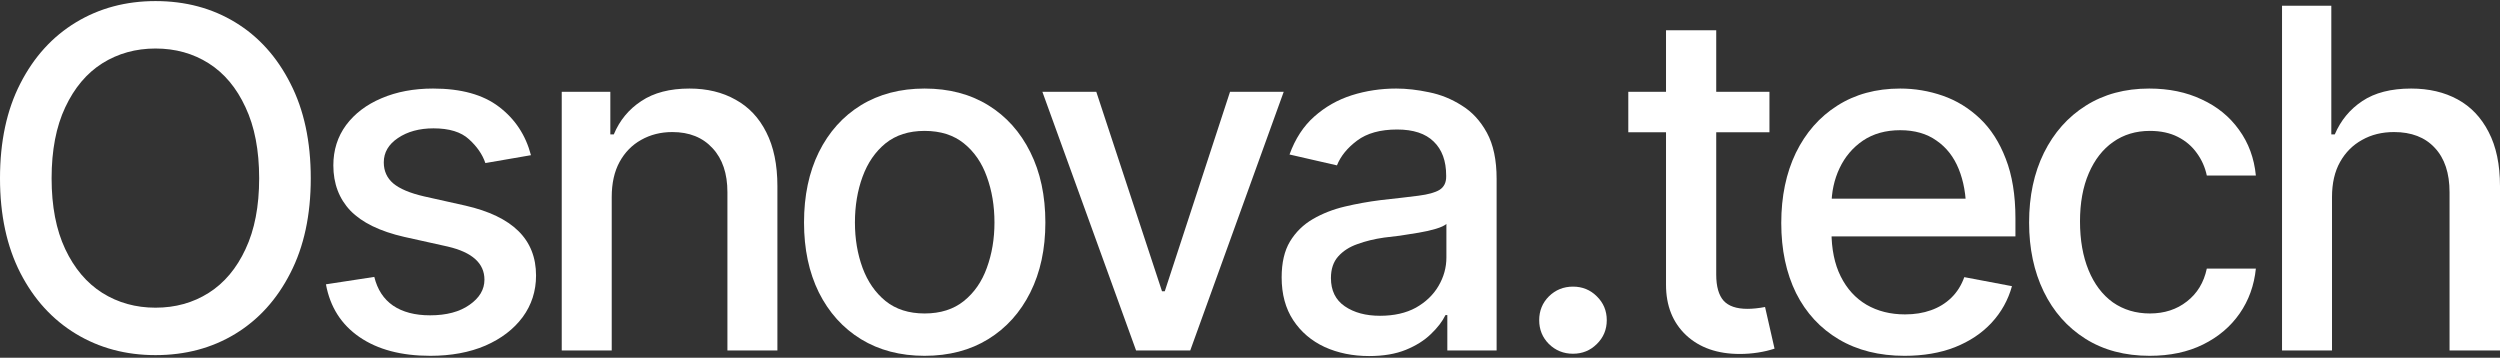 <?xml version="1.0" encoding="UTF-8"?> <svg xmlns="http://www.w3.org/2000/svg" width="1160" height="166" viewBox="0 0 1160 166" fill="none"><rect x="0" y="0" width="1160" height="166" fill="#333333" stroke="none"/><path d="M1082.05 91.443V162.628H1058.86V2.65H1081.73V62.346H1083.34C1086.13 55.833 1090.39 50.679 1096.12 46.885C1101.91 43.02 1109.47 41.087 1118.77 41.087C1127 41.087 1134.2 42.77 1140.35 46.134C1146.51 49.498 1151.3 54.544 1154.74 61.273C1158.25 68.001 1160 76.376 1160 86.397V162.628H1136.59V89.189C1136.59 80.313 1134.3 73.441 1129.72 68.574C1125.21 63.706 1118.91 61.273 1110.83 61.273C1105.24 61.273 1100.3 62.489 1096.01 64.923C1091.71 67.285 1088.31 70.685 1085.81 75.123C1083.3 79.561 1082.05 85.001 1082.05 91.443Z" fill="white"></path><path d="M997.44 165.097C985.916 165.097 975.966 162.449 967.592 157.152C959.217 151.855 952.775 144.554 948.265 135.249C943.756 125.944 941.501 115.278 941.501 103.253C941.501 91.013 943.792 80.241 948.373 70.935C953.025 61.559 959.503 54.257 967.806 49.032C976.181 43.735 985.987 41.087 997.225 41.087C1006.39 41.087 1014.51 42.769 1021.6 46.133C1028.76 49.426 1034.52 54.114 1038.88 60.199C1043.32 66.283 1045.93 73.369 1046.72 81.457H1023.96C1023.17 77.664 1021.63 74.192 1019.34 71.043C1017.12 67.893 1014.19 65.388 1010.54 63.527C1006.89 61.666 1002.56 60.735 997.547 60.735C991.034 60.735 985.343 62.453 980.476 65.889C975.68 69.253 971.922 74.085 969.202 80.384C966.482 86.683 965.122 94.127 965.122 102.716C965.122 111.377 966.446 118.929 969.095 125.371C971.743 131.813 975.501 136.788 980.368 140.295C985.307 143.731 991.034 145.449 997.547 145.449C1004.28 145.449 1010 143.588 1014.73 139.866C1019.52 136.144 1022.6 131.062 1023.96 124.62H1046.72C1045.93 132.422 1043.43 139.365 1039.21 145.449C1034.98 151.533 1029.33 156.329 1022.24 159.836C1015.16 163.344 1006.89 165.097 997.44 165.097Z" fill="white"></path><path d="M883.732 165.098C871.993 165.098 861.829 162.557 853.24 157.475C844.65 152.393 838.029 145.235 833.377 136.002C828.796 126.696 826.505 115.852 826.505 103.469C826.505 91.157 828.76 80.313 833.269 70.936C837.85 61.559 844.257 54.258 852.488 49.033C860.791 43.736 870.526 41.088 881.692 41.088C888.492 41.088 895.078 42.197 901.448 44.416C907.819 46.635 913.545 50.143 918.627 54.938C923.709 59.734 927.718 65.962 930.652 73.621C933.659 81.279 935.162 90.513 935.162 101.322V109.696H839.711V92.195H923.137L912.292 97.993C912.292 90.621 911.147 84.107 908.857 78.452C906.566 72.797 903.13 68.395 898.549 65.246C894.04 62.025 888.421 60.414 881.692 60.414C874.964 60.414 869.202 62.025 864.406 65.246C859.682 68.467 856.067 72.726 853.562 78.023C851.057 83.32 849.804 89.117 849.804 95.416V107.334C849.804 115.566 851.236 122.545 854.099 128.271C856.962 133.997 860.934 138.364 866.017 141.37C871.17 144.376 877.147 145.879 883.947 145.879C888.385 145.879 892.393 145.235 895.972 143.947C899.623 142.658 902.772 140.726 905.421 138.149C908.069 135.572 910.073 132.387 911.433 128.593L933.551 132.781C931.762 139.223 928.612 144.877 924.103 149.745C919.593 154.612 913.903 158.406 907.031 161.126C900.231 163.774 892.465 165.098 883.732 165.098Z" fill="white"></path><path d="M821.025 42.589V61.379H755.53V42.589H821.025ZM773.031 14.029H796.33V127.41C796.33 132.922 797.475 136.966 799.766 139.543C802.056 142.048 805.743 143.301 810.825 143.301C812.042 143.301 813.33 143.229 814.69 143.086C816.122 142.943 817.553 142.728 818.985 142.442L823.387 161.768C821.025 162.556 818.448 163.164 815.656 163.594C812.865 164.023 810.073 164.238 807.282 164.238C796.903 164.238 788.6 161.339 782.372 155.541C776.145 149.671 773.031 141.869 773.031 132.135V14.029Z" fill="white"></path><path d="M729.865 164.131C725.499 164.131 721.776 162.628 718.699 159.622C715.692 156.615 714.189 152.929 714.189 148.563C714.189 144.196 715.692 140.51 718.699 137.504C721.776 134.497 725.499 132.994 729.865 132.994C734.231 132.994 737.918 134.497 740.924 137.504C744.002 140.51 745.541 144.196 745.541 148.563C745.541 152.929 744.002 156.615 740.924 159.622C737.918 162.628 734.231 164.131 729.865 164.131Z" fill="white"></path><path d="M635.269 165.205C627.682 165.205 620.81 163.809 614.654 161.017C608.499 158.154 603.631 154.003 600.052 148.563C596.473 143.123 594.684 136.502 594.684 128.7C594.684 121.9 595.972 116.352 598.549 112.057C601.197 107.691 604.741 104.22 609.179 101.643C613.616 99.066 618.555 97.133 623.995 95.845C629.435 94.556 635.019 93.554 640.745 92.838C647.974 92.051 653.808 91.371 658.246 90.799C662.684 90.226 665.905 89.331 667.909 88.114C669.985 86.826 671.023 84.786 671.023 81.994V81.457C671.023 74.657 669.09 69.396 665.225 65.674C661.431 61.952 655.776 60.091 648.261 60.091C640.459 60.091 634.267 61.809 629.686 65.245C625.176 68.609 622.063 72.439 620.345 76.733L598.334 71.687C600.983 64.386 604.812 58.516 609.823 54.078C614.905 49.569 620.703 46.276 627.216 44.201C633.802 42.125 640.673 41.087 647.831 41.087C652.627 41.087 657.709 41.66 663.078 42.805C668.446 43.879 673.492 45.919 678.216 48.925C683.012 51.859 686.913 56.083 689.92 61.594C692.926 67.106 694.429 74.228 694.429 82.961V162.628H671.56V146.201H670.701C669.269 149.135 667.014 152.07 663.936 155.005C660.93 157.94 657.065 160.373 652.341 162.306C647.616 164.239 641.926 165.205 635.269 165.205ZM640.315 146.523C646.829 146.523 652.376 145.27 656.958 142.765C661.539 140.188 665.046 136.824 667.48 132.672C669.913 128.521 671.13 124.118 671.13 119.466V103.897C670.271 104.685 668.661 105.436 666.299 106.152C663.936 106.868 661.252 107.476 658.246 107.977C655.24 108.479 652.305 108.944 649.442 109.373C646.579 109.731 644.181 110.017 642.248 110.232C637.739 110.876 633.623 111.879 629.901 113.239C626.179 114.527 623.172 116.46 620.882 119.036C618.663 121.542 617.553 124.87 617.553 129.022C617.553 134.82 619.701 139.186 623.995 142.121C628.29 145.055 633.73 146.523 640.315 146.523Z" fill="white"></path><path d="M595.646 42.59L552.269 162.628H527.145L483.661 42.59H508.677L539.17 135.141H540.458L570.736 42.59H595.646Z" fill="white"></path><path d="M429.006 165.097C417.768 165.097 407.926 162.521 399.48 157.367C391.105 152.213 384.591 144.984 379.939 135.678C375.357 126.373 373.067 115.565 373.067 103.253C373.067 90.799 375.357 79.918 379.939 70.613C384.591 61.236 391.105 53.971 399.48 48.817C407.926 43.664 417.768 41.087 429.006 41.087C440.315 41.087 450.157 43.664 458.532 48.817C466.907 53.971 473.421 61.236 478.073 70.613C482.726 79.918 485.052 90.799 485.052 103.253C485.052 115.565 482.726 126.373 478.073 135.678C473.421 144.984 466.907 152.213 458.532 157.367C450.157 162.521 440.315 165.097 429.006 165.097ZM429.006 145.449C436.379 145.449 442.463 143.516 447.259 139.651C452.054 135.786 455.598 130.668 457.888 124.297C460.25 117.855 461.431 110.841 461.431 103.253C461.431 95.523 460.25 88.436 457.888 81.994C455.598 75.552 452.054 70.398 447.259 66.533C442.463 62.668 436.379 60.735 429.006 60.735C421.705 60.735 415.656 62.668 410.861 66.533C406.136 70.398 402.593 75.552 400.231 81.994C397.869 88.436 396.688 95.523 396.688 103.253C396.688 110.841 397.869 117.855 400.231 124.297C402.593 130.668 406.136 135.786 410.861 139.651C415.656 143.516 421.705 145.449 429.006 145.449Z" fill="white"></path><path d="M283.839 91.444V162.629H260.647V42.591H283.195V62.347H284.805C287.525 55.833 291.784 50.679 297.582 46.886C303.38 43.02 310.824 41.088 319.915 41.088C328.075 41.088 335.197 42.806 341.281 46.242C347.437 49.606 352.197 54.652 355.561 61.38C358.997 68.109 360.715 76.448 360.715 86.397V162.629H337.523V89.189C337.523 80.528 335.233 73.728 330.651 68.789C326.07 63.778 319.843 61.273 311.969 61.273C306.601 61.273 301.769 62.49 297.475 64.924C293.251 67.286 289.923 70.686 287.489 75.124C285.056 79.562 283.839 85.002 283.839 91.444Z" fill="white"></path><path d="M246.364 72.009L225.212 75.659C223.852 71.651 221.311 67.965 217.589 64.601C213.939 61.236 208.463 59.554 201.162 59.554C194.576 59.554 189.065 61.057 184.627 64.064C180.261 66.999 178.077 70.756 178.077 75.337C178.077 79.346 179.545 82.603 182.48 85.108C185.486 87.613 190.246 89.617 196.76 91.121L215.979 95.415C226.93 97.921 235.126 101.857 240.566 107.226C246.006 112.594 248.726 119.466 248.726 127.841C248.726 135.07 246.65 141.512 242.499 147.167C238.347 152.75 232.585 157.152 225.212 160.373C217.84 163.523 209.322 165.097 199.659 165.097C186.202 165.097 175.25 162.198 166.804 156.401C158.357 150.603 153.168 142.443 151.235 131.921L173.675 128.485C175.107 134.354 178.006 138.792 182.372 141.799C186.81 144.805 192.536 146.308 199.551 146.308C207.139 146.308 213.223 144.697 217.804 141.476C222.456 138.255 224.783 134.354 224.783 129.773C224.783 122.186 219.128 117.068 207.819 114.42L187.526 109.91C176.288 107.333 167.985 103.289 162.616 97.777C157.32 92.194 154.671 85.18 154.671 76.733C154.671 69.647 156.64 63.419 160.576 58.051C164.585 52.683 170.061 48.531 177.004 45.596C184.019 42.59 192 41.087 200.947 41.087C213.974 41.087 224.174 43.914 231.547 49.569C238.991 55.224 243.93 62.704 246.364 72.009Z" fill="white"></path><path d="M72.152 164.776C58.408 164.776 46.097 161.483 35.217 154.898C24.337 148.312 15.747 138.9 9.448 126.66C3.149 114.348 0 99.71 0 82.746C0 65.639 3.149 50.965 9.448 38.725C15.747 26.413 24.337 16.965 35.217 10.38C46.097 3.795 58.408 0.502 72.152 0.502C86.038 0.502 98.385 3.795 109.194 10.38C120.002 16.965 128.52 26.413 134.747 38.725C141.046 50.965 144.196 65.639 144.196 82.746C144.196 99.782 141.046 114.42 134.747 126.66C128.52 138.9 120.002 148.312 109.194 154.898C98.385 161.483 86.038 164.776 72.152 164.776ZM72.152 142.765C81.385 142.765 89.617 140.475 96.846 135.894C104.076 131.312 109.766 124.548 113.918 115.601C118.141 106.654 120.253 95.702 120.253 82.746C120.253 69.719 118.141 58.731 113.918 49.784C109.766 40.765 104.076 33.965 96.846 29.384C89.617 24.803 81.385 22.512 72.152 22.512C62.989 22.512 54.758 24.803 47.457 29.384C40.227 33.965 34.501 40.765 30.278 49.784C26.055 58.731 23.943 69.719 23.943 82.746C23.943 95.702 26.055 106.654 30.278 115.601C34.501 124.548 40.227 131.312 47.457 135.894C54.758 140.475 62.989 142.765 72.152 142.765Z" fill="white"></path></svg> 